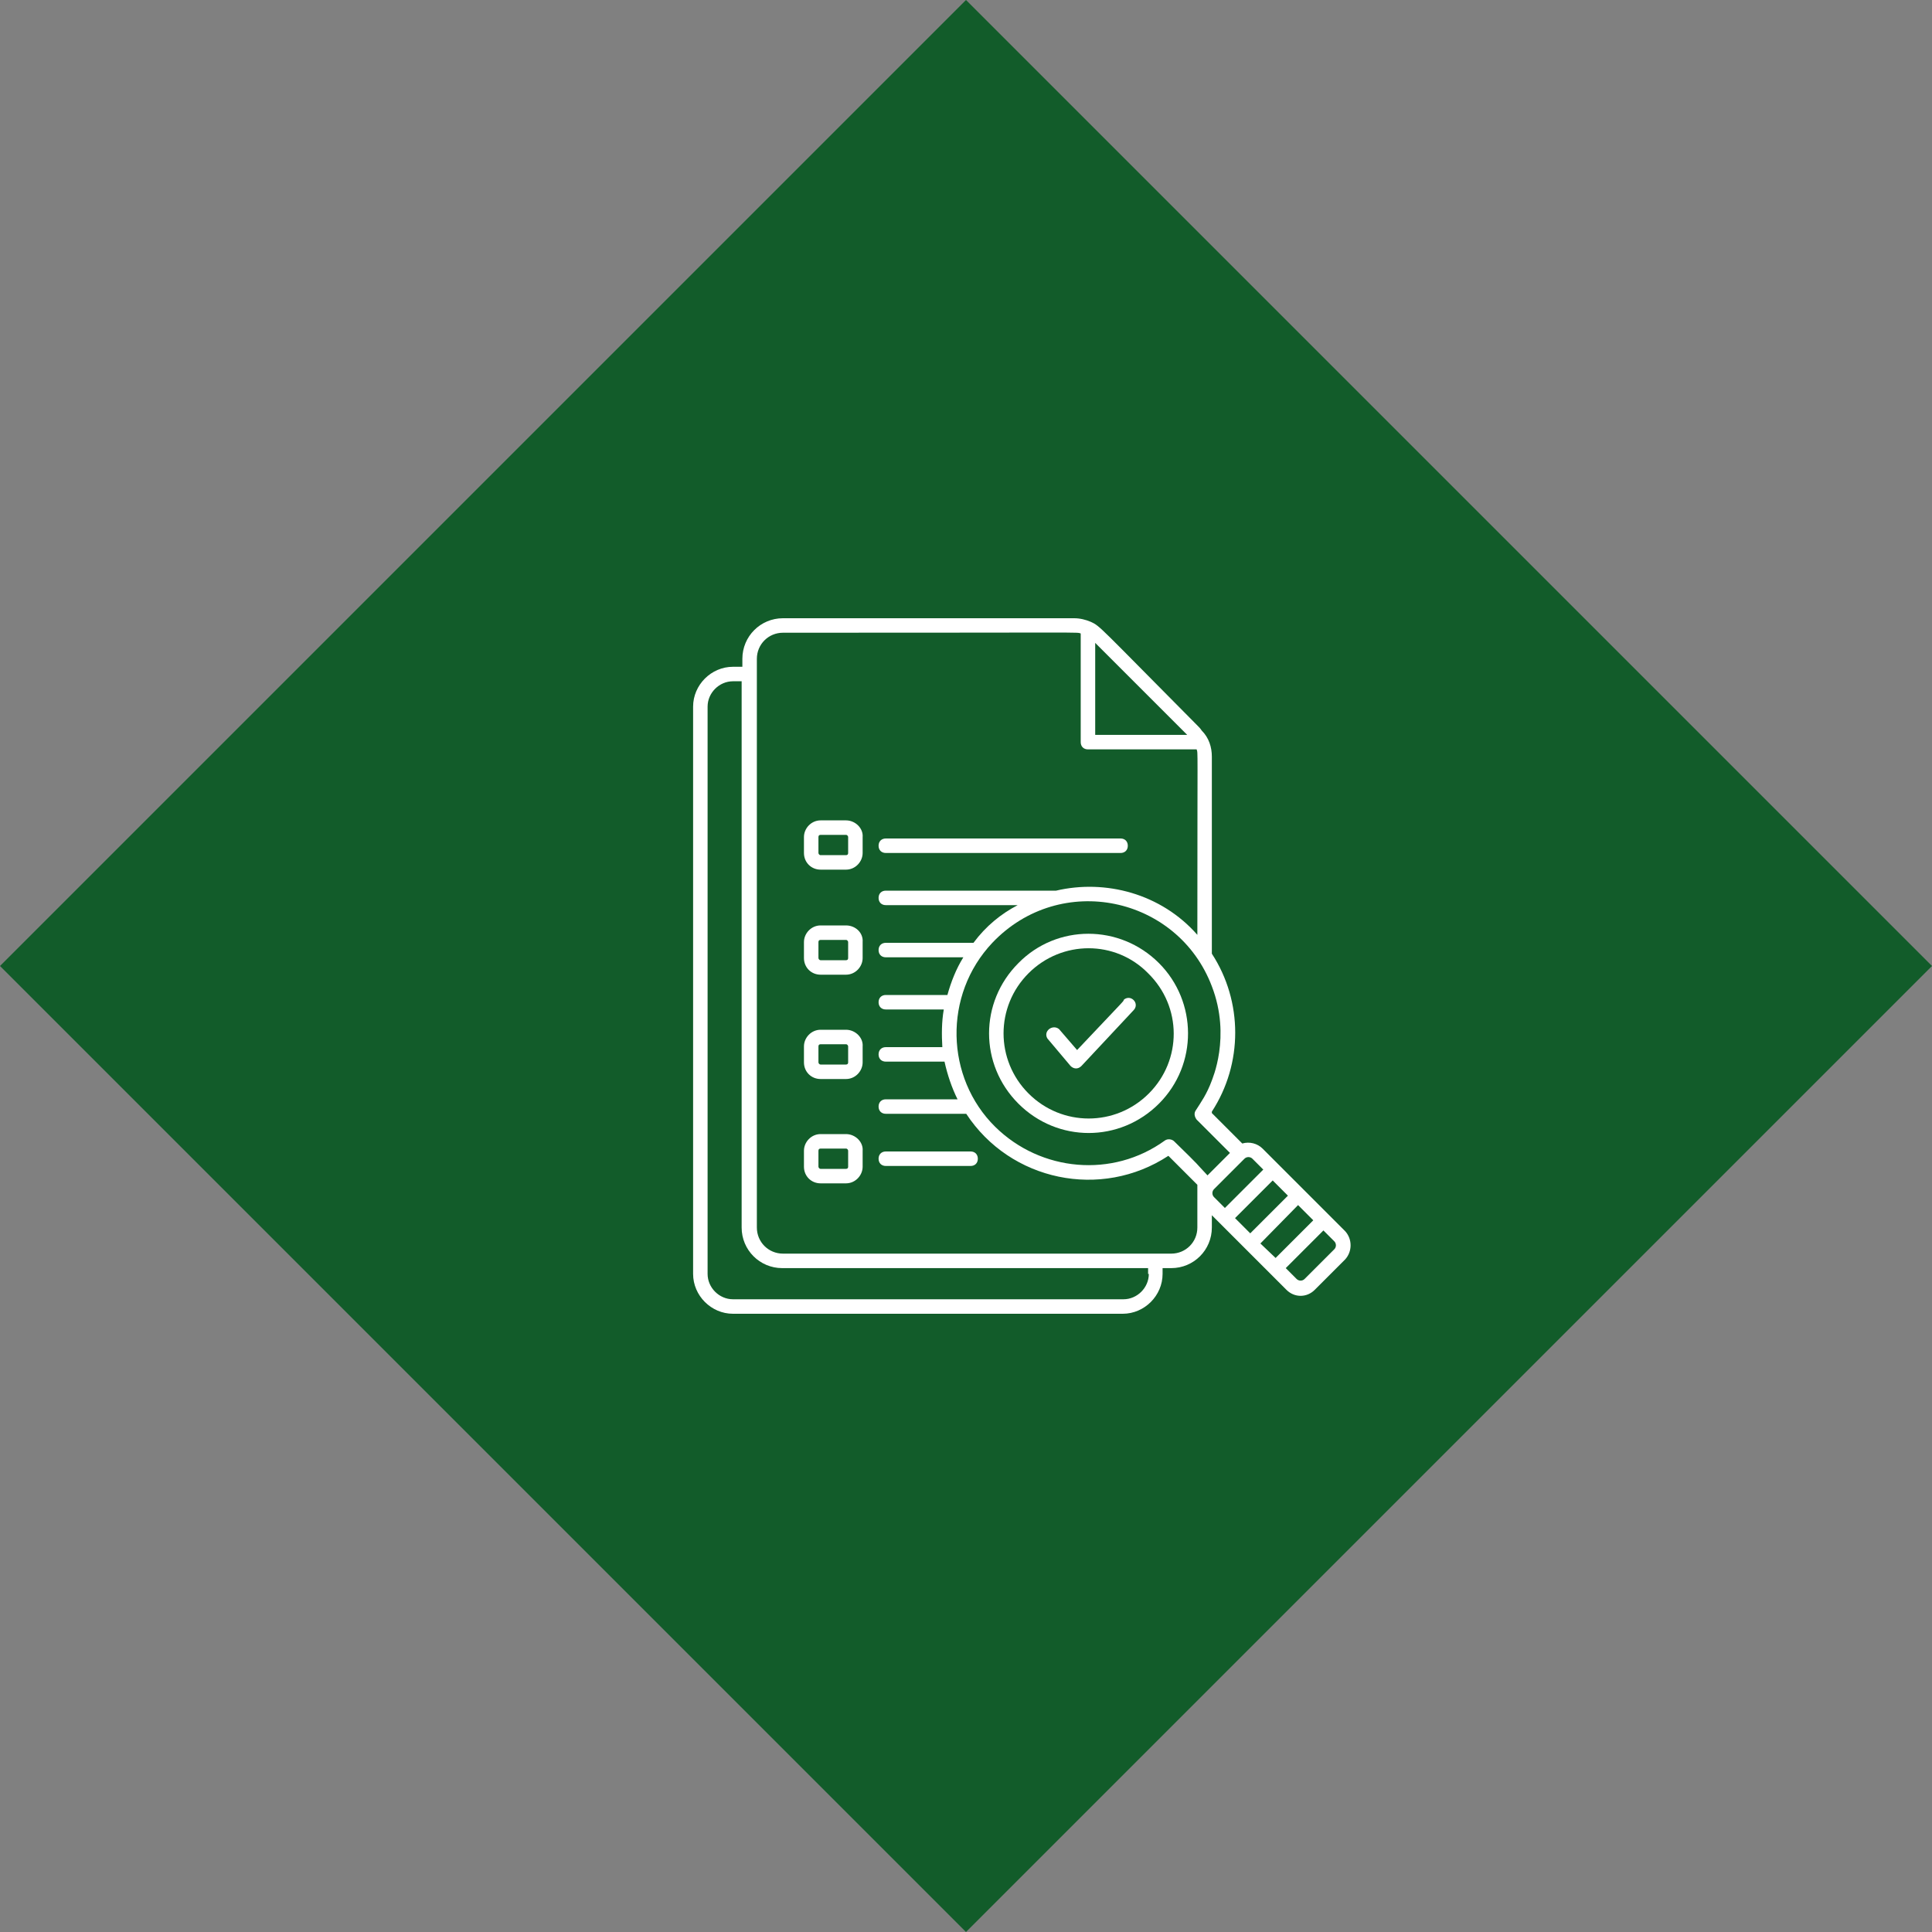 <svg width="1000" height="1000" fill="none" xmlns="http://www.w3.org/2000/svg"><rect width="100%" height="100%" fill="#808080" stroke="none"/><g clip-path="url(#clip0_2_112)"><path fill="#125C2A" d="M0 500L500 0l500 500-500 500z"/><path d="M458.5 441.5H580c2.25 0 3.75-1.5 3.75-3.75S582.25 434 580 434H458.5c-2.25 0-3.75 1.5-3.75 3.75s1.5 3.75 3.75 3.75zM502.375 596H458.5c-2.25 0-3.75 1.5-3.75 3.75s1.5 3.75 3.75 3.75h43.875c2.25 0 3.75-1.5 3.75-3.75s-1.5-3.75-3.75-3.75zm-64.5-171.375H424.75c-4.875 0-8.625 4.125-8.625 8.625v8.25c0 4.875 3.75 8.625 8.625 8.625h13.125c4.875 0 8.625-4.125 8.625-8.625v-8.25c.375-4.5-3.75-8.625-8.625-8.625zM439 441.5c0 .75-.375 1.125-1.125 1.125H424.75c-.75 0-1.125-.75-1.125-1.125v-8.25c0-.75.375-1.125 1.125-1.125h13.125c.75 0 1.125.75 1.125 1.125v8.25zm-1.125 37.5H424.75c-4.875 0-8.625 4.125-8.625 8.625v8.25c0 4.875 3.75 8.625 8.625 8.625h13.125c4.875 0 8.625-4.125 8.625-8.625v-8.25c.375-4.875-3.75-8.625-8.625-8.625zM439 495.875c0 .75-.375 1.125-1.125 1.125H424.75c-.75 0-1.125-.75-1.125-1.125v-8.25c0-.75.375-1.125 1.125-1.125h13.125c.75 0 1.125.75 1.125 1.125v8.25zM437.875 533H424.75c-4.875 0-8.625 4.125-8.625 8.625v8.25c0 4.875 3.75 8.625 8.625 8.625h13.125c4.875 0 8.625-4.125 8.625-8.625v-8.25c.375-4.5-3.75-8.625-8.625-8.625zM439 549.875c0 .75-.375 1.125-1.125 1.125H424.75c-.75 0-1.125-.75-1.125-1.125v-8.25c0-.75.375-1.125 1.125-1.125h13.125c.75 0 1.125.75 1.125 1.125v8.25zM437.875 587H424.75c-4.875 0-8.625 4.125-8.625 8.625v8.25c0 4.875 3.75 8.625 8.625 8.625h13.125c4.875 0 8.625-4.125 8.625-8.625v-8.25c.375-4.5-3.75-8.625-8.625-8.625zM439 603.875c0 .75-.375 1.125-1.125 1.125H424.75c-.75 0-1.125-.75-1.125-1.125v-8.25c0-.75.375-1.125 1.125-1.125h13.125c.75 0 1.125.75 1.125 1.125v8.25z" fill="#fff"/><path d="M696.25 637.25L688 629l-13.125-13.125L653.5 594.5c-2.625-2.625-6.75-3.75-10.5-2.625l-15.75-15.75v-.75c16.125-24.75 16.125-57 0-81.75v-102c0-4.875-1.5-9.75-5.25-13.5-.75-1.125-1.125-1.5-2.625-3-51-51.375-49.875-51-54.75-53.25C562 320.75 559 320 556 320H405.25c-11.625 0-21 9.375-21 21v4.125h-4.875c-11.25 0-20.625 9.375-20.625 20.625v293.625c0 11.25 9.375 20.625 20.625 20.625h201.75c11.25 0 20.625-9.375 20.625-20.625v-3h4.5c11.625 0 21-9.375 21-21V629l4.125 4.125 34.5 34.5c4.125 4.125 10.5 4.125 14.625 0l15.75-15.75c3.75-4.125 3.75-10.5 0-14.625zm-43.875 6.375l19.5-19.875 7.875 7.875-19.5 19.5-7.875-7.5zM639.25 630.5l19.5-19.5 7.875 7.875-19.5 19.5-7.875-7.875zm-12-71.25c-2.625 7.125-5.625 11.25-8.25 15.375-1.125 1.5-.75 3.375.375 4.875l17.25 17.25L625 608.375c-6.75-7.125-2.625-3.375-17.25-17.625-1.125-1.125-3.375-1.5-4.875-.375-27 19.5-64.125 16.125-87.75-7.125-25.875-25.5-27-68.25-1.5-95.25 35.25-37.125 96-24 113.625 22.5 10.125 26.25 0 48.375 0 48.75zm-60.375-226.5l47.625 47.625h-47.625V332.75zm27.75 326.625c0 7.125-6 13.125-13.125 13.125H379.375c-7.125 0-13.125-6-13.125-13.125V365.75c0-7.125 6-13.125 13.125-13.125h4.5v282.75c0 11.625 9.375 21 21 21H594.25v3h.375zm25.125-24c0 7.5-6 13.5-13.5 13.5h-201c-7.5 0-13.5-6-13.5-13.5V341c0-7.5 6-13.5 13.5-13.5 161.625 0 151.5-.375 154.125.375v56.25c0 2.25 1.5 3.75 3.75 3.75h56.25c.75 2.625.375-5.25.375 96C601 462.5 572.125 455 546.625 461H458.5c-2.25 0-3.75 1.5-3.75 3.75s1.5 3.75 3.75 3.75h68.25c-8.625 4.5-16.5 10.875-22.875 19.5H458.5c-2.25 0-3.75 1.5-3.75 3.75s1.5 3.75 3.75 3.75h40.125c-3.75 6-6.375 12.75-8.25 19.5H458.5c-2.25 0-3.75 1.5-3.75 3.75s1.5 3.75 3.75 3.75h30c-1.125 6.375-1.125 13.125-.75 19.5H458.5c-2.25 0-3.75 1.5-3.75 3.75s1.5 3.75 3.75 3.75h30.375c1.5 6.75 3.75 13.5 6.75 19.5H458.5c-2.25 0-3.75 1.5-3.75 3.75s1.5 3.75 3.75 3.75h41.625c22.875 34.875 69.75 44.625 104.625 21.75l15 15v22.125zm8.625-15.75c-1.125-1.125-1.125-3 0-4.125l15.75-15.75c1.125-1.125 3-1.125 4.125 0l5.625 5.625L634 625.25l-5.625-5.625zm62.25 27L675.25 662c-1.125 1.125-3 1.125-4.125 0l-5.625-5.625 19.5-19.5 5.625 5.625c1.125 1.125 1.125 3 0 4.125z" fill="#fff"/><path d="M527.125 498.5c-20.25 20.25-20.25 52.5 0 72.75s52.5 20.25 72.75 0 19.875-52.875 0-72.75c-20.25-20.25-52.875-20.25-72.75 0zm67.5 67.5c-17.25 17.25-45 17.25-62.25 0s-17.25-45 0-62.25 45-17.25 61.875 0c17.625 17.25 17.625 45 .375 62.25z" fill="#fff"/><path d="M557.5 543.5l-9.375-10.875c-3.375-2.625-8.25 1.125-6 4.875l12 14.25c1.5 1.5 3.75 1.875 5.625 0l27-28.875c1.5-1.5 1.5-3.75 0-5.25s-3.75-1.5-5.25 0c.375.375 1.5-1.125-24 25.875z" fill="#fff"/></g><defs><clipPath id="clip0_2_112"><path fill="#fff" d="M0 0h1000v1000H0z"/></clipPath></defs></svg>